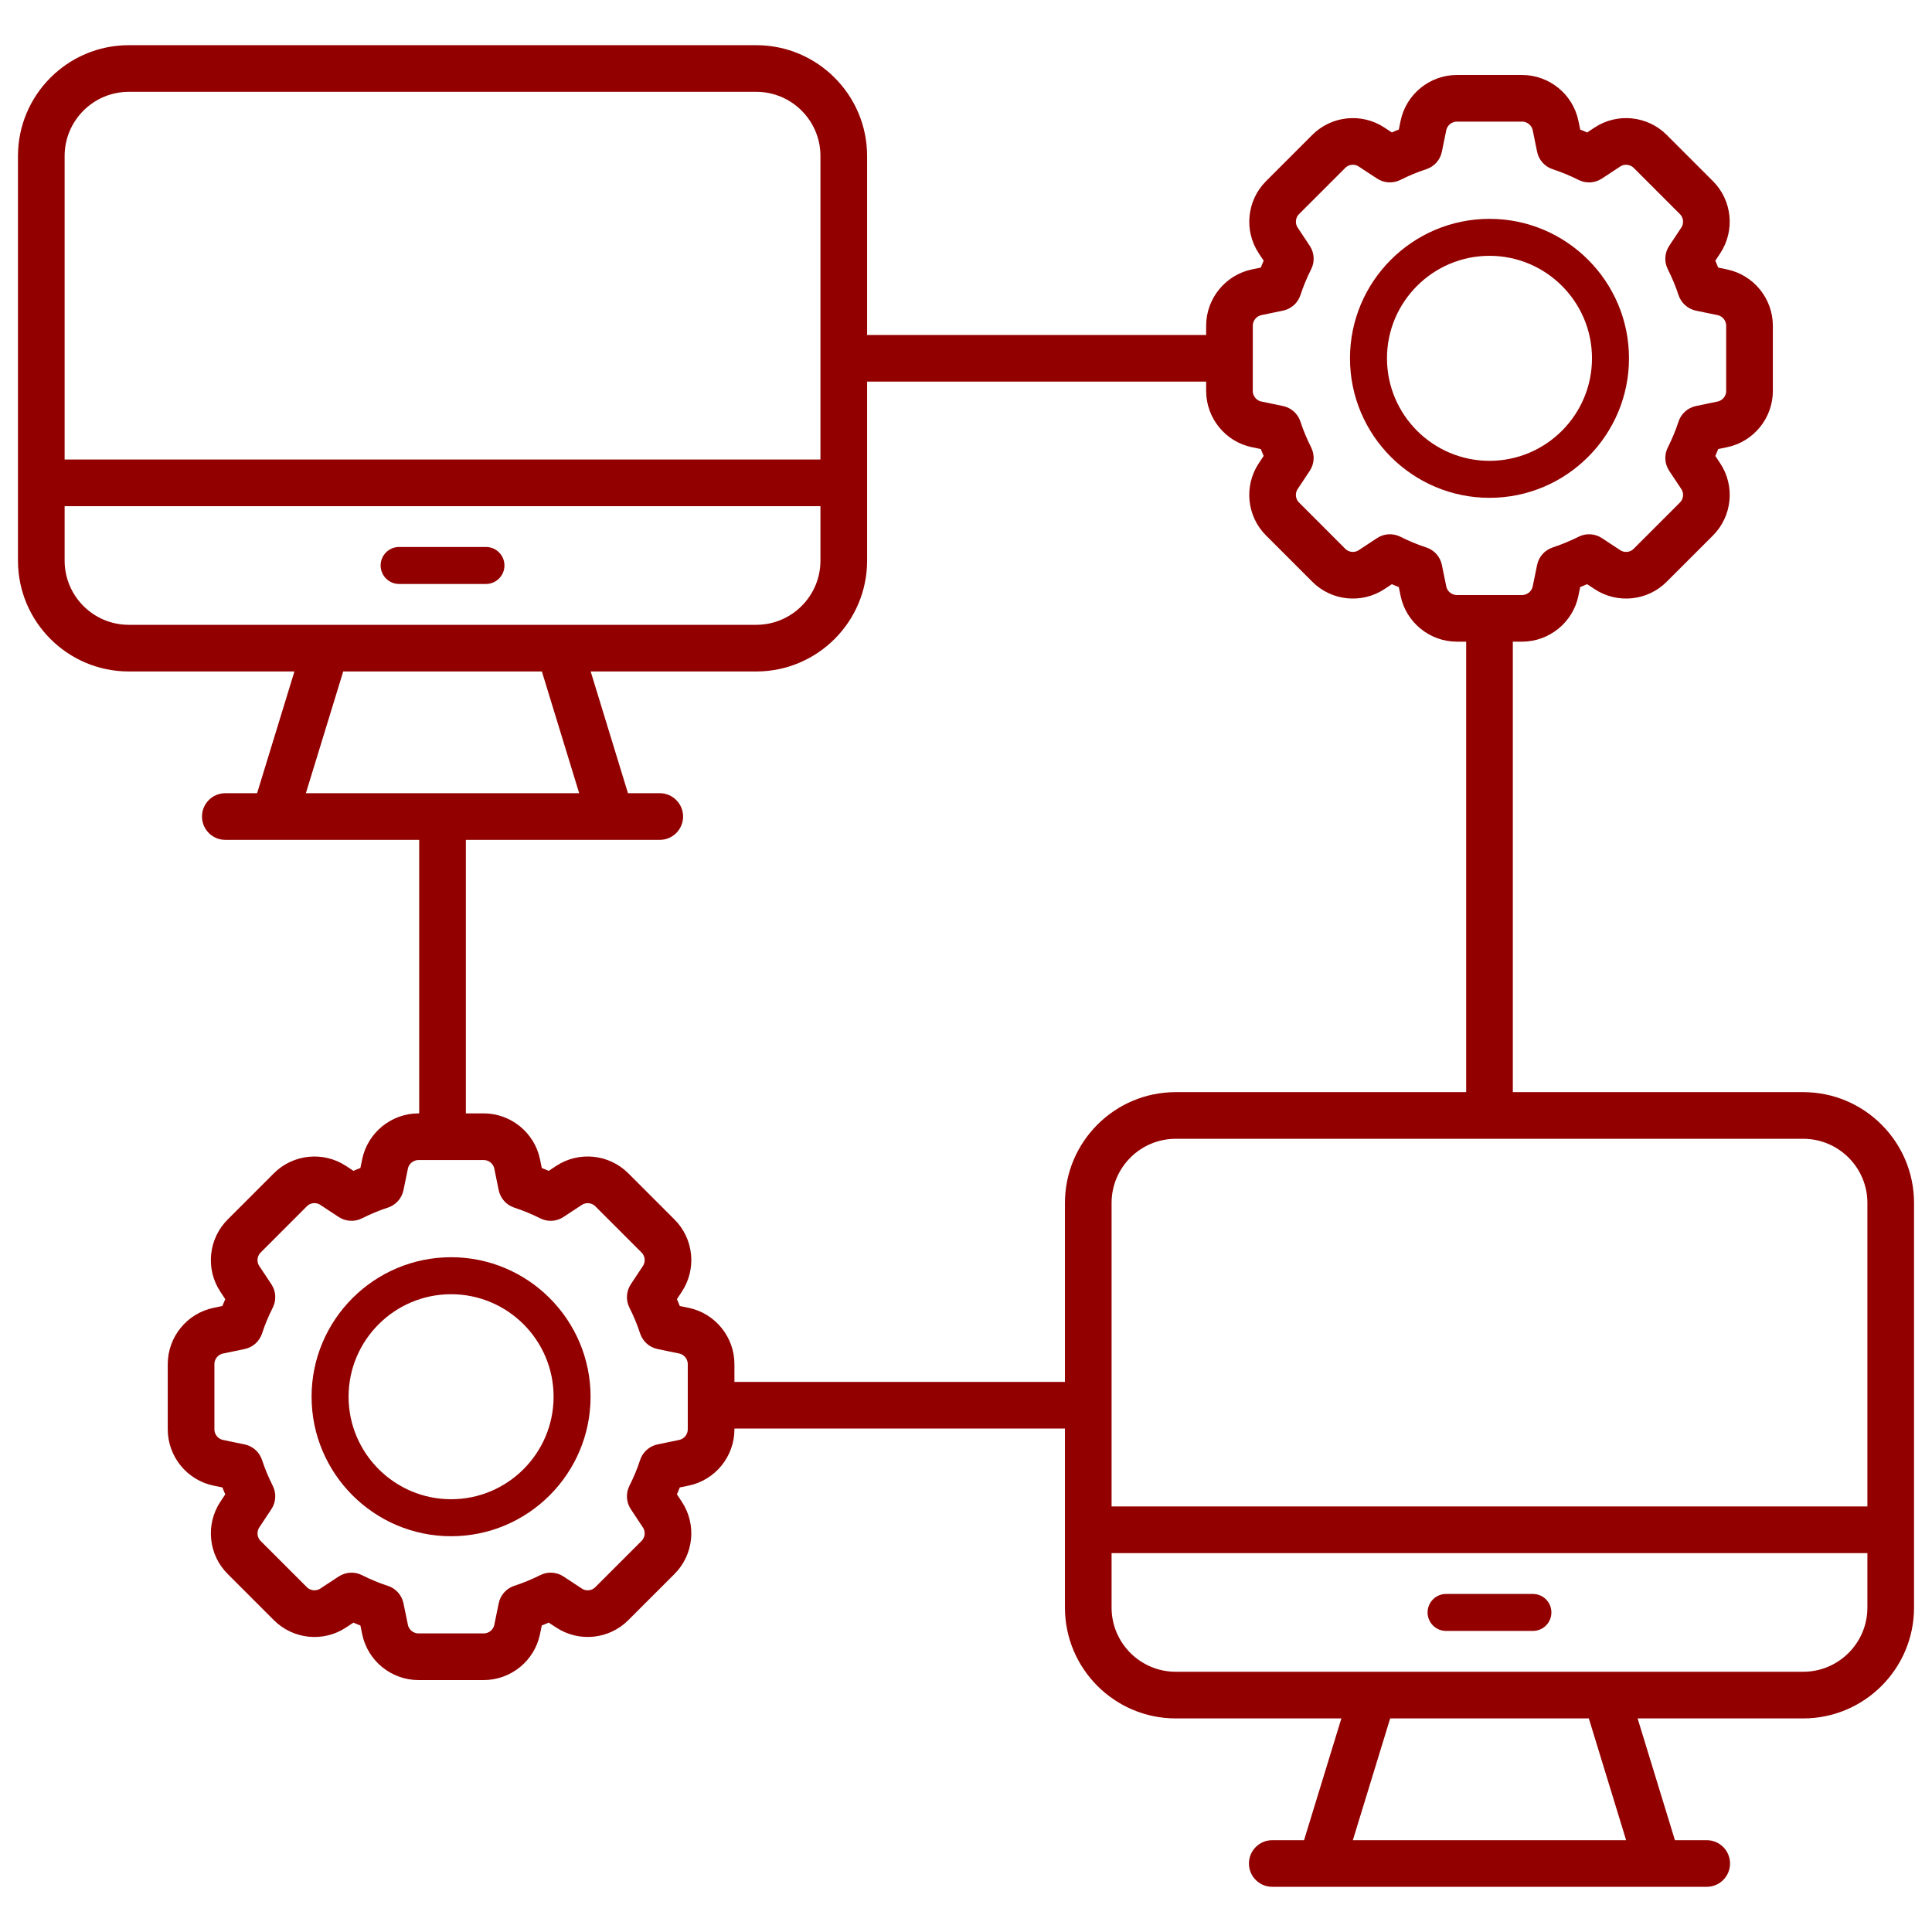 <?xml version="1.0" encoding="UTF-8"?> <svg xmlns="http://www.w3.org/2000/svg" width="80" height="80" viewBox="0 0 80 80" fill="none"><mask id="path-1-outside-1_369_270" maskUnits="userSpaceOnUse" x="-0.056" y="1.071" width="80" height="78" fill="black"><rect fill="white" x="-0.056" y="1.071" width="80" height="78"></rect><path d="M74.668 45.423H62.443V26.37H63.028C64.056 26.37 64.955 25.639 65.163 24.629L65.258 24.162C65.421 24.1 65.582 24.034 65.739 23.964L66.136 24.225C66.997 24.796 68.15 24.677 68.875 23.945L70.783 22.038C71.516 21.31 71.635 20.157 71.064 19.296L70.801 18.899C70.873 18.74 70.939 18.579 71 18.42L71.469 18.323C72.478 18.117 73.21 17.219 73.21 16.189V13.487C73.21 12.458 72.478 11.559 71.47 11.352L71 11.254C70.939 11.095 70.873 10.936 70.801 10.776L71.063 10.379C71.634 9.519 71.516 8.365 70.785 7.639L68.877 5.731C68.15 4.998 66.996 4.88 66.137 5.449L65.74 5.711C65.582 5.641 65.421 5.574 65.259 5.512L65.163 5.044C64.955 4.036 64.057 3.305 63.028 3.305H60.326C59.296 3.305 58.398 4.037 58.191 5.046L58.096 5.512C57.935 5.573 57.774 5.639 57.614 5.71L57.219 5.451C56.358 4.88 55.206 4.998 54.479 5.729L52.571 7.637C51.837 8.365 51.719 9.518 52.29 10.379L52.552 10.776C52.481 10.935 52.415 11.094 52.354 11.254L51.884 11.351C50.876 11.559 50.144 12.457 50.144 13.487V14.07H35.705V6.46C35.705 4.04 33.736 2.071 31.316 2.071H5.333C2.913 2.071 0.944 4.04 0.944 6.46V23.215C0.944 25.636 2.913 27.604 5.333 27.604H12.462L10.794 33.045H9.33C8.907 33.045 8.564 33.388 8.564 33.811C8.564 34.234 8.907 34.577 9.33 34.577H17.558V46.303H17.328C16.298 46.303 15.4 47.035 15.193 48.044L15.098 48.51C14.937 48.571 14.776 48.637 14.616 48.709L14.22 48.448C13.359 47.879 12.206 47.997 11.48 48.727L9.572 50.636C8.839 51.363 8.72 52.517 9.291 53.377L9.554 53.775C9.483 53.934 9.416 54.094 9.355 54.253L8.887 54.35C7.878 54.557 7.146 55.454 7.146 56.485V59.187C7.146 60.217 7.879 61.115 8.885 61.321L9.356 61.418C9.416 61.578 9.483 61.738 9.554 61.897L9.292 62.294C8.721 63.155 8.839 64.308 9.57 65.034L11.479 66.943C12.206 67.675 13.36 67.795 14.217 67.225L14.616 66.963C14.775 67.034 14.936 67.101 15.098 67.162L15.193 67.627C15.4 68.636 16.297 69.368 17.328 69.368H20.03C21.06 69.368 21.958 68.636 22.164 67.627L22.26 67.161C22.422 67.099 22.583 67.033 22.741 66.963L23.136 67.222C23.999 67.794 25.15 67.676 25.877 66.944L27.786 65.036C28.518 64.308 28.636 63.156 28.066 62.295L27.803 61.897C27.874 61.738 27.941 61.578 28.002 61.418L28.471 61.321C29.479 61.115 30.211 60.217 30.211 59.187V58.954H44.297C44.297 59.511 44.297 66.888 44.297 66.567C44.297 68.987 46.265 70.956 48.685 70.956H55.814L54.146 76.398H52.682C52.259 76.398 51.916 76.74 51.916 77.164C51.916 77.587 52.259 77.929 52.682 77.929H70.671C71.095 77.929 71.437 77.587 71.437 77.164C71.437 76.74 71.095 76.398 70.671 76.398H69.207L67.539 70.956H74.668C77.088 70.956 79.056 68.987 79.056 66.567C79.056 60.568 79.056 60.055 79.056 49.812C79.056 47.391 77.088 45.423 74.668 45.423ZM77.525 49.811V62.579H45.828V49.811C45.828 48.236 47.11 46.955 48.685 46.955H74.668C76.243 46.955 77.525 48.237 77.525 49.811ZM51.676 13.487C51.676 13.181 51.893 12.914 52.193 12.852L53.086 12.667C53.356 12.611 53.575 12.415 53.66 12.153C53.778 11.79 53.931 11.422 54.114 11.058C54.238 10.813 54.221 10.52 54.068 10.29L53.566 9.533C53.398 9.279 53.433 8.939 53.651 8.722L55.564 6.81C55.778 6.594 56.119 6.559 56.374 6.729L57.132 7.227C57.361 7.376 57.651 7.395 57.898 7.271C58.257 7.09 58.626 6.938 58.995 6.817C59.258 6.732 59.455 6.512 59.509 6.242L59.691 5.353C59.752 5.053 60.019 4.836 60.326 4.836H63.027C63.333 4.836 63.6 5.054 63.662 5.352L63.844 6.242C63.898 6.512 64.094 6.731 64.354 6.816C64.734 6.942 65.105 7.095 65.456 7.272C65.701 7.395 65.993 7.377 66.221 7.227L66.981 6.727C67.233 6.56 67.575 6.595 67.792 6.812L69.703 8.724C69.92 8.939 69.954 9.28 69.786 9.534L69.284 10.292C69.133 10.521 69.115 10.813 69.239 11.058C69.423 11.426 69.577 11.795 69.693 12.154C69.779 12.415 69.997 12.611 70.267 12.668L71.16 12.852C71.46 12.914 71.677 13.181 71.677 13.487V16.189C71.677 16.495 71.461 16.762 71.159 16.823L70.266 17.009C69.997 17.065 69.779 17.261 69.693 17.523C69.577 17.882 69.423 18.251 69.24 18.617C69.115 18.862 69.133 19.155 69.284 19.384L69.787 20.142C69.955 20.396 69.92 20.736 69.701 20.953L67.789 22.865C67.576 23.081 67.234 23.117 66.979 22.947L66.221 22.449C65.993 22.298 65.701 22.28 65.456 22.404C65.106 22.579 64.735 22.734 64.353 22.86C64.093 22.946 63.898 23.165 63.844 23.434L63.662 24.321C63.6 24.621 63.333 24.839 63.027 24.839H60.326C60.019 24.839 59.752 24.622 59.691 24.323L59.509 23.433C59.455 23.163 59.259 22.944 58.997 22.859C58.625 22.737 58.255 22.584 57.897 22.404C57.655 22.282 57.363 22.296 57.132 22.448L56.373 22.948C56.117 23.116 55.778 23.082 55.561 22.863L53.649 20.95C53.432 20.736 53.398 20.395 53.565 20.142L54.068 19.384C54.22 19.155 54.237 18.862 54.113 18.616C53.93 18.254 53.778 17.886 53.659 17.522C53.574 17.261 53.356 17.065 53.087 17.009L52.192 16.823C51.892 16.762 51.675 16.495 51.675 16.189L51.676 13.487ZM5.333 3.602H31.316C32.891 3.602 34.173 4.884 34.173 6.46V19.227H2.476V6.46C2.476 4.884 3.758 3.602 5.333 3.602ZM2.476 23.215V20.759H34.173V23.215C34.173 24.791 32.891 26.072 31.316 26.072C22.156 26.072 15.227 26.072 5.333 26.072C3.758 26.072 2.476 24.791 2.476 23.215ZM14.064 27.604H22.586L24.253 33.045H12.395L14.064 27.604ZM28.679 59.187C28.679 59.492 28.462 59.759 28.161 59.821L27.268 60.006C26.999 60.062 26.78 60.258 26.695 60.52C26.577 60.883 26.424 61.251 26.242 61.614C26.118 61.859 26.135 62.153 26.287 62.381L26.789 63.14C26.957 63.394 26.922 63.734 26.704 63.951L24.791 65.863C24.576 66.079 24.236 66.115 23.981 65.944L23.223 65.446C22.994 65.297 22.703 65.278 22.457 65.403C22.107 65.578 21.737 65.732 21.357 65.856C21.096 65.942 20.9 66.162 20.846 66.431L20.664 67.32C20.603 67.619 20.336 67.836 20.03 67.836H17.328C17.022 67.836 16.755 67.619 16.694 67.319L16.511 66.43C16.456 66.16 16.26 65.941 15.997 65.856C15.629 65.736 15.26 65.584 14.9 65.403C14.655 65.278 14.364 65.297 14.135 65.446L13.374 65.946C13.121 66.113 12.78 66.079 12.563 65.861L10.652 63.95C10.435 63.734 10.401 63.394 10.569 63.139L11.071 62.381C11.223 62.152 11.24 61.859 11.116 61.614C10.932 61.248 10.778 60.88 10.662 60.52C10.576 60.258 10.358 60.062 10.089 60.006L9.194 59.821C8.895 59.759 8.678 59.492 8.678 59.186V56.484C8.678 56.178 8.895 55.912 9.197 55.85L10.089 55.665C10.358 55.609 10.576 55.413 10.662 55.151C10.778 54.791 10.932 54.422 11.116 54.057C11.24 53.812 11.223 53.518 11.071 53.289L10.568 52.531C10.4 52.278 10.435 51.938 10.654 51.721L12.565 49.808C12.78 49.59 13.121 49.556 13.377 49.727L14.135 50.226C14.363 50.375 14.655 50.394 14.901 50.269C15.263 50.087 15.632 49.934 15.998 49.815C16.26 49.73 16.456 49.511 16.511 49.241L16.694 48.352C16.755 48.052 17.022 47.835 17.328 47.835H20.03C20.336 47.835 20.603 48.052 20.664 48.351L20.846 49.24C20.901 49.509 21.095 49.728 21.355 49.814C21.738 49.94 22.109 50.093 22.458 50.269C22.704 50.395 22.995 50.376 23.223 50.225L23.983 49.726C24.239 49.557 24.579 49.593 24.794 49.81L26.707 51.723C26.923 51.938 26.957 52.278 26.789 52.532L26.287 53.29C26.135 53.519 26.118 53.812 26.242 54.057C26.425 54.421 26.577 54.789 26.695 55.151C26.781 55.413 26.999 55.609 27.268 55.665L28.163 55.85C28.462 55.912 28.679 56.179 28.679 56.485L28.679 59.187ZM30.211 57.422V56.484C30.211 55.455 29.479 54.557 28.472 54.35L28.002 54.253C27.94 54.093 27.874 53.934 27.803 53.774L28.066 53.377C28.636 52.516 28.518 51.362 27.787 50.638L25.879 48.729C25.15 47.996 23.998 47.877 23.138 48.447L22.741 48.709C22.583 48.639 22.422 48.573 22.26 48.511L22.164 48.044C21.957 47.035 21.059 46.303 20.029 46.303H19.09V34.577H27.319C27.742 34.577 28.085 34.234 28.085 33.811C28.085 33.388 27.742 33.045 27.319 33.045H25.855L24.188 27.604H31.316C33.736 27.604 35.705 25.636 35.705 23.215C35.705 23.086 35.705 15.259 35.705 15.602H50.144V16.189C50.144 17.218 50.876 18.117 51.883 18.323L52.353 18.42C52.415 18.58 52.481 18.74 52.552 18.899L52.289 19.296C51.718 20.157 51.837 21.311 52.569 22.035L54.477 23.943C55.203 24.677 56.356 24.796 57.217 24.226L57.614 23.964C57.774 24.035 57.934 24.102 58.096 24.164L58.191 24.63C58.398 25.638 59.296 26.37 60.326 26.37H60.911V45.423H48.685C46.265 45.423 44.297 47.391 44.297 49.812V57.422L30.211 57.422ZM67.605 76.398H55.748L57.416 70.956H65.938L67.605 76.398ZM77.525 66.567C77.525 68.142 76.243 69.424 74.668 69.424C65.508 69.424 58.579 69.424 48.685 69.424C47.11 69.424 45.828 68.142 45.828 66.567V64.111H77.525V66.567Z"></path></mask><path d="M74.668 45.423H62.443V26.37H63.028C64.056 26.37 64.955 25.639 65.163 24.629L65.258 24.162C65.421 24.1 65.582 24.034 65.739 23.964L66.136 24.225C66.997 24.796 68.15 24.677 68.875 23.945L70.783 22.038C71.516 21.31 71.635 20.157 71.064 19.296L70.801 18.899C70.873 18.74 70.939 18.579 71 18.42L71.469 18.323C72.478 18.117 73.21 17.219 73.21 16.189V13.487C73.21 12.458 72.478 11.559 71.47 11.352L71 11.254C70.939 11.095 70.873 10.936 70.801 10.776L71.063 10.379C71.634 9.519 71.516 8.365 70.785 7.639L68.877 5.731C68.15 4.998 66.996 4.88 66.137 5.449L65.74 5.711C65.582 5.641 65.421 5.574 65.259 5.512L65.163 5.044C64.955 4.036 64.057 3.305 63.028 3.305H60.326C59.296 3.305 58.398 4.037 58.191 5.046L58.096 5.512C57.935 5.573 57.774 5.639 57.614 5.71L57.219 5.451C56.358 4.88 55.206 4.998 54.479 5.729L52.571 7.637C51.837 8.365 51.719 9.518 52.29 10.379L52.552 10.776C52.481 10.935 52.415 11.094 52.354 11.254L51.884 11.351C50.876 11.559 50.144 12.457 50.144 13.487V14.07H35.705V6.46C35.705 4.04 33.736 2.071 31.316 2.071H5.333C2.913 2.071 0.944 4.04 0.944 6.46V23.215C0.944 25.636 2.913 27.604 5.333 27.604H12.462L10.794 33.045H9.33C8.907 33.045 8.564 33.388 8.564 33.811C8.564 34.234 8.907 34.577 9.33 34.577H17.558V46.303H17.328C16.298 46.303 15.4 47.035 15.193 48.044L15.098 48.51C14.937 48.571 14.776 48.637 14.616 48.709L14.22 48.448C13.359 47.879 12.206 47.997 11.48 48.727L9.572 50.636C8.839 51.363 8.72 52.517 9.291 53.377L9.554 53.775C9.483 53.934 9.416 54.094 9.355 54.253L8.887 54.35C7.878 54.557 7.146 55.454 7.146 56.485V59.187C7.146 60.217 7.879 61.115 8.885 61.321L9.356 61.418C9.416 61.578 9.483 61.738 9.554 61.897L9.292 62.294C8.721 63.155 8.839 64.308 9.57 65.034L11.479 66.943C12.206 67.675 13.36 67.795 14.217 67.225L14.616 66.963C14.775 67.034 14.936 67.101 15.098 67.162L15.193 67.627C15.4 68.636 16.297 69.368 17.328 69.368H20.03C21.06 69.368 21.958 68.636 22.164 67.627L22.26 67.161C22.422 67.099 22.583 67.033 22.741 66.963L23.136 67.222C23.999 67.794 25.15 67.676 25.877 66.944L27.786 65.036C28.518 64.308 28.636 63.156 28.066 62.295L27.803 61.897C27.874 61.738 27.941 61.578 28.002 61.418L28.471 61.321C29.479 61.115 30.211 60.217 30.211 59.187V58.954H44.297C44.297 59.511 44.297 66.888 44.297 66.567C44.297 68.987 46.265 70.956 48.685 70.956H55.814L54.146 76.398H52.682C52.259 76.398 51.916 76.74 51.916 77.164C51.916 77.587 52.259 77.929 52.682 77.929H70.671C71.095 77.929 71.437 77.587 71.437 77.164C71.437 76.74 71.095 76.398 70.671 76.398H69.207L67.539 70.956H74.668C77.088 70.956 79.056 68.987 79.056 66.567C79.056 60.568 79.056 60.055 79.056 49.812C79.056 47.391 77.088 45.423 74.668 45.423ZM77.525 49.811V62.579H45.828V49.811C45.828 48.236 47.11 46.955 48.685 46.955H74.668C76.243 46.955 77.525 48.237 77.525 49.811ZM51.676 13.487C51.676 13.181 51.893 12.914 52.193 12.852L53.086 12.667C53.356 12.611 53.575 12.415 53.66 12.153C53.778 11.79 53.931 11.422 54.114 11.058C54.238 10.813 54.221 10.52 54.068 10.29L53.566 9.533C53.398 9.279 53.433 8.939 53.651 8.722L55.564 6.81C55.778 6.594 56.119 6.559 56.374 6.729L57.132 7.227C57.361 7.376 57.651 7.395 57.898 7.271C58.257 7.09 58.626 6.938 58.995 6.817C59.258 6.732 59.455 6.512 59.509 6.242L59.691 5.353C59.752 5.053 60.019 4.836 60.326 4.836H63.027C63.333 4.836 63.6 5.054 63.662 5.352L63.844 6.242C63.898 6.512 64.094 6.731 64.354 6.816C64.734 6.942 65.105 7.095 65.456 7.272C65.701 7.395 65.993 7.377 66.221 7.227L66.981 6.727C67.233 6.56 67.575 6.595 67.792 6.812L69.703 8.724C69.92 8.939 69.954 9.28 69.786 9.534L69.284 10.292C69.133 10.521 69.115 10.813 69.239 11.058C69.423 11.426 69.577 11.795 69.693 12.154C69.779 12.415 69.997 12.611 70.267 12.668L71.16 12.852C71.46 12.914 71.677 13.181 71.677 13.487V16.189C71.677 16.495 71.461 16.762 71.159 16.823L70.266 17.009C69.997 17.065 69.779 17.261 69.693 17.523C69.577 17.882 69.423 18.251 69.24 18.617C69.115 18.862 69.133 19.155 69.284 19.384L69.787 20.142C69.955 20.396 69.92 20.736 69.701 20.953L67.789 22.865C67.576 23.081 67.234 23.117 66.979 22.947L66.221 22.449C65.993 22.298 65.701 22.28 65.456 22.404C65.106 22.579 64.735 22.734 64.353 22.86C64.093 22.946 63.898 23.165 63.844 23.434L63.662 24.321C63.6 24.621 63.333 24.839 63.027 24.839H60.326C60.019 24.839 59.752 24.622 59.691 24.323L59.509 23.433C59.455 23.163 59.259 22.944 58.997 22.859C58.625 22.737 58.255 22.584 57.897 22.404C57.655 22.282 57.363 22.296 57.132 22.448L56.373 22.948C56.117 23.116 55.778 23.082 55.561 22.863L53.649 20.95C53.432 20.736 53.398 20.395 53.565 20.142L54.068 19.384C54.22 19.155 54.237 18.862 54.113 18.616C53.93 18.254 53.778 17.886 53.659 17.522C53.574 17.261 53.356 17.065 53.087 17.009L52.192 16.823C51.892 16.762 51.675 16.495 51.675 16.189L51.676 13.487ZM5.333 3.602H31.316C32.891 3.602 34.173 4.884 34.173 6.46V19.227H2.476V6.46C2.476 4.884 3.758 3.602 5.333 3.602ZM2.476 23.215V20.759H34.173V23.215C34.173 24.791 32.891 26.072 31.316 26.072C22.156 26.072 15.227 26.072 5.333 26.072C3.758 26.072 2.476 24.791 2.476 23.215ZM14.064 27.604H22.586L24.253 33.045H12.395L14.064 27.604ZM28.679 59.187C28.679 59.492 28.462 59.759 28.161 59.821L27.268 60.006C26.999 60.062 26.78 60.258 26.695 60.52C26.577 60.883 26.424 61.251 26.242 61.614C26.118 61.859 26.135 62.153 26.287 62.381L26.789 63.14C26.957 63.394 26.922 63.734 26.704 63.951L24.791 65.863C24.576 66.079 24.236 66.115 23.981 65.944L23.223 65.446C22.994 65.297 22.703 65.278 22.457 65.403C22.107 65.578 21.737 65.732 21.357 65.856C21.096 65.942 20.9 66.162 20.846 66.431L20.664 67.32C20.603 67.619 20.336 67.836 20.03 67.836H17.328C17.022 67.836 16.755 67.619 16.694 67.319L16.511 66.43C16.456 66.16 16.26 65.941 15.997 65.856C15.629 65.736 15.26 65.584 14.9 65.403C14.655 65.278 14.364 65.297 14.135 65.446L13.374 65.946C13.121 66.113 12.78 66.079 12.563 65.861L10.652 63.95C10.435 63.734 10.401 63.394 10.569 63.139L11.071 62.381C11.223 62.152 11.24 61.859 11.116 61.614C10.932 61.248 10.778 60.88 10.662 60.52C10.576 60.258 10.358 60.062 10.089 60.006L9.194 59.821C8.895 59.759 8.678 59.492 8.678 59.186V56.484C8.678 56.178 8.895 55.912 9.197 55.85L10.089 55.665C10.358 55.609 10.576 55.413 10.662 55.151C10.778 54.791 10.932 54.422 11.116 54.057C11.24 53.812 11.223 53.518 11.071 53.289L10.568 52.531C10.4 52.278 10.435 51.938 10.654 51.721L12.565 49.808C12.78 49.59 13.121 49.556 13.377 49.727L14.135 50.226C14.363 50.375 14.655 50.394 14.901 50.269C15.263 50.087 15.632 49.934 15.998 49.815C16.26 49.73 16.456 49.511 16.511 49.241L16.694 48.352C16.755 48.052 17.022 47.835 17.328 47.835H20.03C20.336 47.835 20.603 48.052 20.664 48.351L20.846 49.24C20.901 49.509 21.095 49.728 21.355 49.814C21.738 49.94 22.109 50.093 22.458 50.269C22.704 50.395 22.995 50.376 23.223 50.225L23.983 49.726C24.239 49.557 24.579 49.593 24.794 49.81L26.707 51.723C26.923 51.938 26.957 52.278 26.789 52.532L26.287 53.29C26.135 53.519 26.118 53.812 26.242 54.057C26.425 54.421 26.577 54.789 26.695 55.151C26.781 55.413 26.999 55.609 27.268 55.665L28.163 55.85C28.462 55.912 28.679 56.179 28.679 56.485L28.679 59.187ZM30.211 57.422V56.484C30.211 55.455 29.479 54.557 28.472 54.35L28.002 54.253C27.94 54.093 27.874 53.934 27.803 53.774L28.066 53.377C28.636 52.516 28.518 51.362 27.787 50.638L25.879 48.729C25.15 47.996 23.998 47.877 23.138 48.447L22.741 48.709C22.583 48.639 22.422 48.573 22.26 48.511L22.164 48.044C21.957 47.035 21.059 46.303 20.029 46.303H19.09V34.577H27.319C27.742 34.577 28.085 34.234 28.085 33.811C28.085 33.388 27.742 33.045 27.319 33.045H25.855L24.188 27.604H31.316C33.736 27.604 35.705 25.636 35.705 23.215C35.705 23.086 35.705 15.259 35.705 15.602H50.144V16.189C50.144 17.218 50.876 18.117 51.883 18.323L52.353 18.42C52.415 18.58 52.481 18.74 52.552 18.899L52.289 19.296C51.718 20.157 51.837 21.311 52.569 22.035L54.477 23.943C55.203 24.677 56.356 24.796 57.217 24.226L57.614 23.964C57.774 24.035 57.934 24.102 58.096 24.164L58.191 24.63C58.398 25.638 59.296 26.37 60.326 26.37H60.911V45.423H48.685C46.265 45.423 44.297 47.391 44.297 49.812V57.422L30.211 57.422ZM67.605 76.398H55.748L57.416 70.956H65.938L67.605 76.398ZM77.525 66.567C77.525 68.142 76.243 69.424 74.668 69.424C65.508 69.424 58.579 69.424 48.685 69.424C47.11 69.424 45.828 68.142 45.828 66.567V64.111H77.525V66.567Z" fill="#920000"></path><path d="M74.668 45.423H62.443V26.37H63.028C64.056 26.37 64.955 25.639 65.163 24.629L65.258 24.162C65.421 24.1 65.582 24.034 65.739 23.964L66.136 24.225C66.997 24.796 68.15 24.677 68.875 23.945L70.783 22.038C71.516 21.31 71.635 20.157 71.064 19.296L70.801 18.899C70.873 18.74 70.939 18.579 71 18.42L71.469 18.323C72.478 18.117 73.21 17.219 73.21 16.189V13.487C73.21 12.458 72.478 11.559 71.47 11.352L71 11.254C70.939 11.095 70.873 10.936 70.801 10.776L71.063 10.379C71.634 9.519 71.516 8.365 70.785 7.639L68.877 5.731C68.15 4.998 66.996 4.88 66.137 5.449L65.74 5.711C65.582 5.641 65.421 5.574 65.259 5.512L65.163 5.044C64.955 4.036 64.057 3.305 63.028 3.305H60.326C59.296 3.305 58.398 4.037 58.191 5.046L58.096 5.512C57.935 5.573 57.774 5.639 57.614 5.71L57.219 5.451C56.358 4.88 55.206 4.998 54.479 5.729L52.571 7.637C51.837 8.365 51.719 9.518 52.29 10.379L52.552 10.776C52.481 10.935 52.415 11.094 52.354 11.254L51.884 11.351C50.876 11.559 50.144 12.457 50.144 13.487V14.07H35.705V6.46C35.705 4.04 33.736 2.071 31.316 2.071H5.333C2.913 2.071 0.944 4.04 0.944 6.46V23.215C0.944 25.636 2.913 27.604 5.333 27.604H12.462L10.794 33.045H9.33C8.907 33.045 8.564 33.388 8.564 33.811C8.564 34.234 8.907 34.577 9.33 34.577H17.558V46.303H17.328C16.298 46.303 15.4 47.035 15.193 48.044L15.098 48.51C14.937 48.571 14.776 48.637 14.616 48.709L14.22 48.448C13.359 47.879 12.206 47.997 11.48 48.727L9.572 50.636C8.839 51.363 8.72 52.517 9.291 53.377L9.554 53.775C9.483 53.934 9.416 54.094 9.355 54.253L8.887 54.35C7.878 54.557 7.146 55.454 7.146 56.485V59.187C7.146 60.217 7.879 61.115 8.885 61.321L9.356 61.418C9.416 61.578 9.483 61.738 9.554 61.897L9.292 62.294C8.721 63.155 8.839 64.308 9.57 65.034L11.479 66.943C12.206 67.675 13.36 67.795 14.217 67.225L14.616 66.963C14.775 67.034 14.936 67.101 15.098 67.162L15.193 67.627C15.4 68.636 16.297 69.368 17.328 69.368H20.03C21.06 69.368 21.958 68.636 22.164 67.627L22.26 67.161C22.422 67.099 22.583 67.033 22.741 66.963L23.136 67.222C23.999 67.794 25.15 67.676 25.877 66.944L27.786 65.036C28.518 64.308 28.636 63.156 28.066 62.295L27.803 61.897C27.874 61.738 27.941 61.578 28.002 61.418L28.471 61.321C29.479 61.115 30.211 60.217 30.211 59.187V58.954H44.297C44.297 59.511 44.297 66.888 44.297 66.567C44.297 68.987 46.265 70.956 48.685 70.956H55.814L54.146 76.398H52.682C52.259 76.398 51.916 76.74 51.916 77.164C51.916 77.587 52.259 77.929 52.682 77.929H70.671C71.095 77.929 71.437 77.587 71.437 77.164C71.437 76.74 71.095 76.398 70.671 76.398H69.207L67.539 70.956H74.668C77.088 70.956 79.056 68.987 79.056 66.567C79.056 60.568 79.056 60.055 79.056 49.812C79.056 47.391 77.088 45.423 74.668 45.423ZM77.525 49.811V62.579H45.828V49.811C45.828 48.236 47.11 46.955 48.685 46.955H74.668C76.243 46.955 77.525 48.237 77.525 49.811ZM51.676 13.487C51.676 13.181 51.893 12.914 52.193 12.852L53.086 12.667C53.356 12.611 53.575 12.415 53.66 12.153C53.778 11.79 53.931 11.422 54.114 11.058C54.238 10.813 54.221 10.52 54.068 10.29L53.566 9.533C53.398 9.279 53.433 8.939 53.651 8.722L55.564 6.81C55.778 6.594 56.119 6.559 56.374 6.729L57.132 7.227C57.361 7.376 57.651 7.395 57.898 7.271C58.257 7.09 58.626 6.938 58.995 6.817C59.258 6.732 59.455 6.512 59.509 6.242L59.691 5.353C59.752 5.053 60.019 4.836 60.326 4.836H63.027C63.333 4.836 63.6 5.054 63.662 5.352L63.844 6.242C63.898 6.512 64.094 6.731 64.354 6.816C64.734 6.942 65.105 7.095 65.456 7.272C65.701 7.395 65.993 7.377 66.221 7.227L66.981 6.727C67.233 6.56 67.575 6.595 67.792 6.812L69.703 8.724C69.92 8.939 69.954 9.28 69.786 9.534L69.284 10.292C69.133 10.521 69.115 10.813 69.239 11.058C69.423 11.426 69.577 11.795 69.693 12.154C69.779 12.415 69.997 12.611 70.267 12.668L71.16 12.852C71.46 12.914 71.677 13.181 71.677 13.487V16.189C71.677 16.495 71.461 16.762 71.159 16.823L70.266 17.009C69.997 17.065 69.779 17.261 69.693 17.523C69.577 17.882 69.423 18.251 69.24 18.617C69.115 18.862 69.133 19.155 69.284 19.384L69.787 20.142C69.955 20.396 69.92 20.736 69.701 20.953L67.789 22.865C67.576 23.081 67.234 23.117 66.979 22.947L66.221 22.449C65.993 22.298 65.701 22.28 65.456 22.404C65.106 22.579 64.735 22.734 64.353 22.86C64.093 22.946 63.898 23.165 63.844 23.434L63.662 24.321C63.6 24.621 63.333 24.839 63.027 24.839H60.326C60.019 24.839 59.752 24.622 59.691 24.323L59.509 23.433C59.455 23.163 59.259 22.944 58.997 22.859C58.625 22.737 58.255 22.584 57.897 22.404C57.655 22.282 57.363 22.296 57.132 22.448L56.373 22.948C56.117 23.116 55.778 23.082 55.561 22.863L53.649 20.95C53.432 20.736 53.398 20.395 53.565 20.142L54.068 19.384C54.22 19.155 54.237 18.862 54.113 18.616C53.93 18.254 53.778 17.886 53.659 17.522C53.574 17.261 53.356 17.065 53.087 17.009L52.192 16.823C51.892 16.762 51.675 16.495 51.675 16.189L51.676 13.487ZM5.333 3.602H31.316C32.891 3.602 34.173 4.884 34.173 6.46V19.227H2.476V6.46C2.476 4.884 3.758 3.602 5.333 3.602ZM2.476 23.215V20.759H34.173V23.215C34.173 24.791 32.891 26.072 31.316 26.072C22.156 26.072 15.227 26.072 5.333 26.072C3.758 26.072 2.476 24.791 2.476 23.215ZM14.064 27.604H22.586L24.253 33.045H12.395L14.064 27.604ZM28.679 59.187C28.679 59.492 28.462 59.759 28.161 59.821L27.268 60.006C26.999 60.062 26.78 60.258 26.695 60.52C26.577 60.883 26.424 61.251 26.242 61.614C26.118 61.859 26.135 62.153 26.287 62.381L26.789 63.14C26.957 63.394 26.922 63.734 26.704 63.951L24.791 65.863C24.576 66.079 24.236 66.115 23.981 65.944L23.223 65.446C22.994 65.297 22.703 65.278 22.457 65.403C22.107 65.578 21.737 65.732 21.357 65.856C21.096 65.942 20.9 66.162 20.846 66.431L20.664 67.32C20.603 67.619 20.336 67.836 20.03 67.836H17.328C17.022 67.836 16.755 67.619 16.694 67.319L16.511 66.43C16.456 66.16 16.26 65.941 15.997 65.856C15.629 65.736 15.26 65.584 14.9 65.403C14.655 65.278 14.364 65.297 14.135 65.446L13.374 65.946C13.121 66.113 12.78 66.079 12.563 65.861L10.652 63.95C10.435 63.734 10.401 63.394 10.569 63.139L11.071 62.381C11.223 62.152 11.24 61.859 11.116 61.614C10.932 61.248 10.778 60.88 10.662 60.52C10.576 60.258 10.358 60.062 10.089 60.006L9.194 59.821C8.895 59.759 8.678 59.492 8.678 59.186V56.484C8.678 56.178 8.895 55.912 9.197 55.85L10.089 55.665C10.358 55.609 10.576 55.413 10.662 55.151C10.778 54.791 10.932 54.422 11.116 54.057C11.24 53.812 11.223 53.518 11.071 53.289L10.568 52.531C10.4 52.278 10.435 51.938 10.654 51.721L12.565 49.808C12.78 49.59 13.121 49.556 13.377 49.727L14.135 50.226C14.363 50.375 14.655 50.394 14.901 50.269C15.263 50.087 15.632 49.934 15.998 49.815C16.26 49.73 16.456 49.511 16.511 49.241L16.694 48.352C16.755 48.052 17.022 47.835 17.328 47.835H20.03C20.336 47.835 20.603 48.052 20.664 48.351L20.846 49.24C20.901 49.509 21.095 49.728 21.355 49.814C21.738 49.94 22.109 50.093 22.458 50.269C22.704 50.395 22.995 50.376 23.223 50.225L23.983 49.726C24.239 49.557 24.579 49.593 24.794 49.81L26.707 51.723C26.923 51.938 26.957 52.278 26.789 52.532L26.287 53.29C26.135 53.519 26.118 53.812 26.242 54.057C26.425 54.421 26.577 54.789 26.695 55.151C26.781 55.413 26.999 55.609 27.268 55.665L28.163 55.85C28.462 55.912 28.679 56.179 28.679 56.485L28.679 59.187ZM30.211 57.422V56.484C30.211 55.455 29.479 54.557 28.472 54.35L28.002 54.253C27.94 54.093 27.874 53.934 27.803 53.774L28.066 53.377C28.636 52.516 28.518 51.362 27.787 50.638L25.879 48.729C25.15 47.996 23.998 47.877 23.138 48.447L22.741 48.709C22.583 48.639 22.422 48.573 22.26 48.511L22.164 48.044C21.957 47.035 21.059 46.303 20.029 46.303H19.09V34.577H27.319C27.742 34.577 28.085 34.234 28.085 33.811C28.085 33.388 27.742 33.045 27.319 33.045H25.855L24.188 27.604H31.316C33.736 27.604 35.705 25.636 35.705 23.215C35.705 23.086 35.705 15.259 35.705 15.602H50.144V16.189C50.144 17.218 50.876 18.117 51.883 18.323L52.353 18.42C52.415 18.58 52.481 18.74 52.552 18.899L52.289 19.296C51.718 20.157 51.837 21.311 52.569 22.035L54.477 23.943C55.203 24.677 56.356 24.796 57.217 24.226L57.614 23.964C57.774 24.035 57.934 24.102 58.096 24.164L58.191 24.63C58.398 25.638 59.296 26.37 60.326 26.37H60.911V45.423H48.685C46.265 45.423 44.297 47.391 44.297 49.812V57.422L30.211 57.422ZM67.605 76.398H55.748L57.416 70.956H65.938L67.605 76.398ZM77.525 66.567C77.525 68.142 76.243 69.424 74.668 69.424C65.508 69.424 58.579 69.424 48.685 69.424C47.11 69.424 45.828 68.142 45.828 66.567V64.111H77.525V66.567Z" stroke="#920000" stroke-width="0.4" mask="url(#path-1-outside-1_369_270)"></path><path d="M61.678 20.614C64.862 20.614 67.453 18.022 67.453 14.836C67.453 11.652 64.862 9.062 61.678 9.062C58.492 9.062 55.9 11.652 55.9 14.836C55.9 18.022 58.492 20.614 61.678 20.614ZM61.678 10.593C64.018 10.593 65.921 12.497 65.921 14.836C65.921 17.177 64.018 19.082 61.678 19.082C59.337 19.082 57.432 17.177 57.432 14.836C57.432 12.497 59.337 10.593 61.678 10.593Z" fill="#920000"></path><path d="M18.68 52.059C15.494 52.059 12.902 54.65 12.902 57.834C12.902 61.02 15.494 63.612 18.68 63.612C21.864 63.612 24.454 61.02 24.454 57.834C24.454 54.65 21.864 52.059 18.68 52.059ZM18.68 62.08C16.339 62.08 14.434 60.175 14.434 57.834C14.434 55.494 16.339 53.591 18.68 53.591C21.02 53.591 22.923 55.494 22.923 57.834C22.923 60.175 21.02 62.08 18.68 62.08Z" fill="#920000"></path><path d="M59.879 67.533H63.474C63.897 67.533 64.24 67.191 64.24 66.768C64.24 66.344 63.897 66.002 63.474 66.002H59.879C59.456 66.002 59.113 66.344 59.113 66.768C59.113 67.191 59.456 67.533 59.879 67.533Z" fill="#920000"></path><path d="M16.526 24.181H20.122C20.545 24.181 20.888 23.838 20.888 23.415C20.888 22.992 20.545 22.649 20.122 22.649H16.526C16.103 22.649 15.761 22.992 15.761 23.415C15.761 23.838 16.103 24.181 16.526 24.181Z" fill="#920000"></path></svg> 